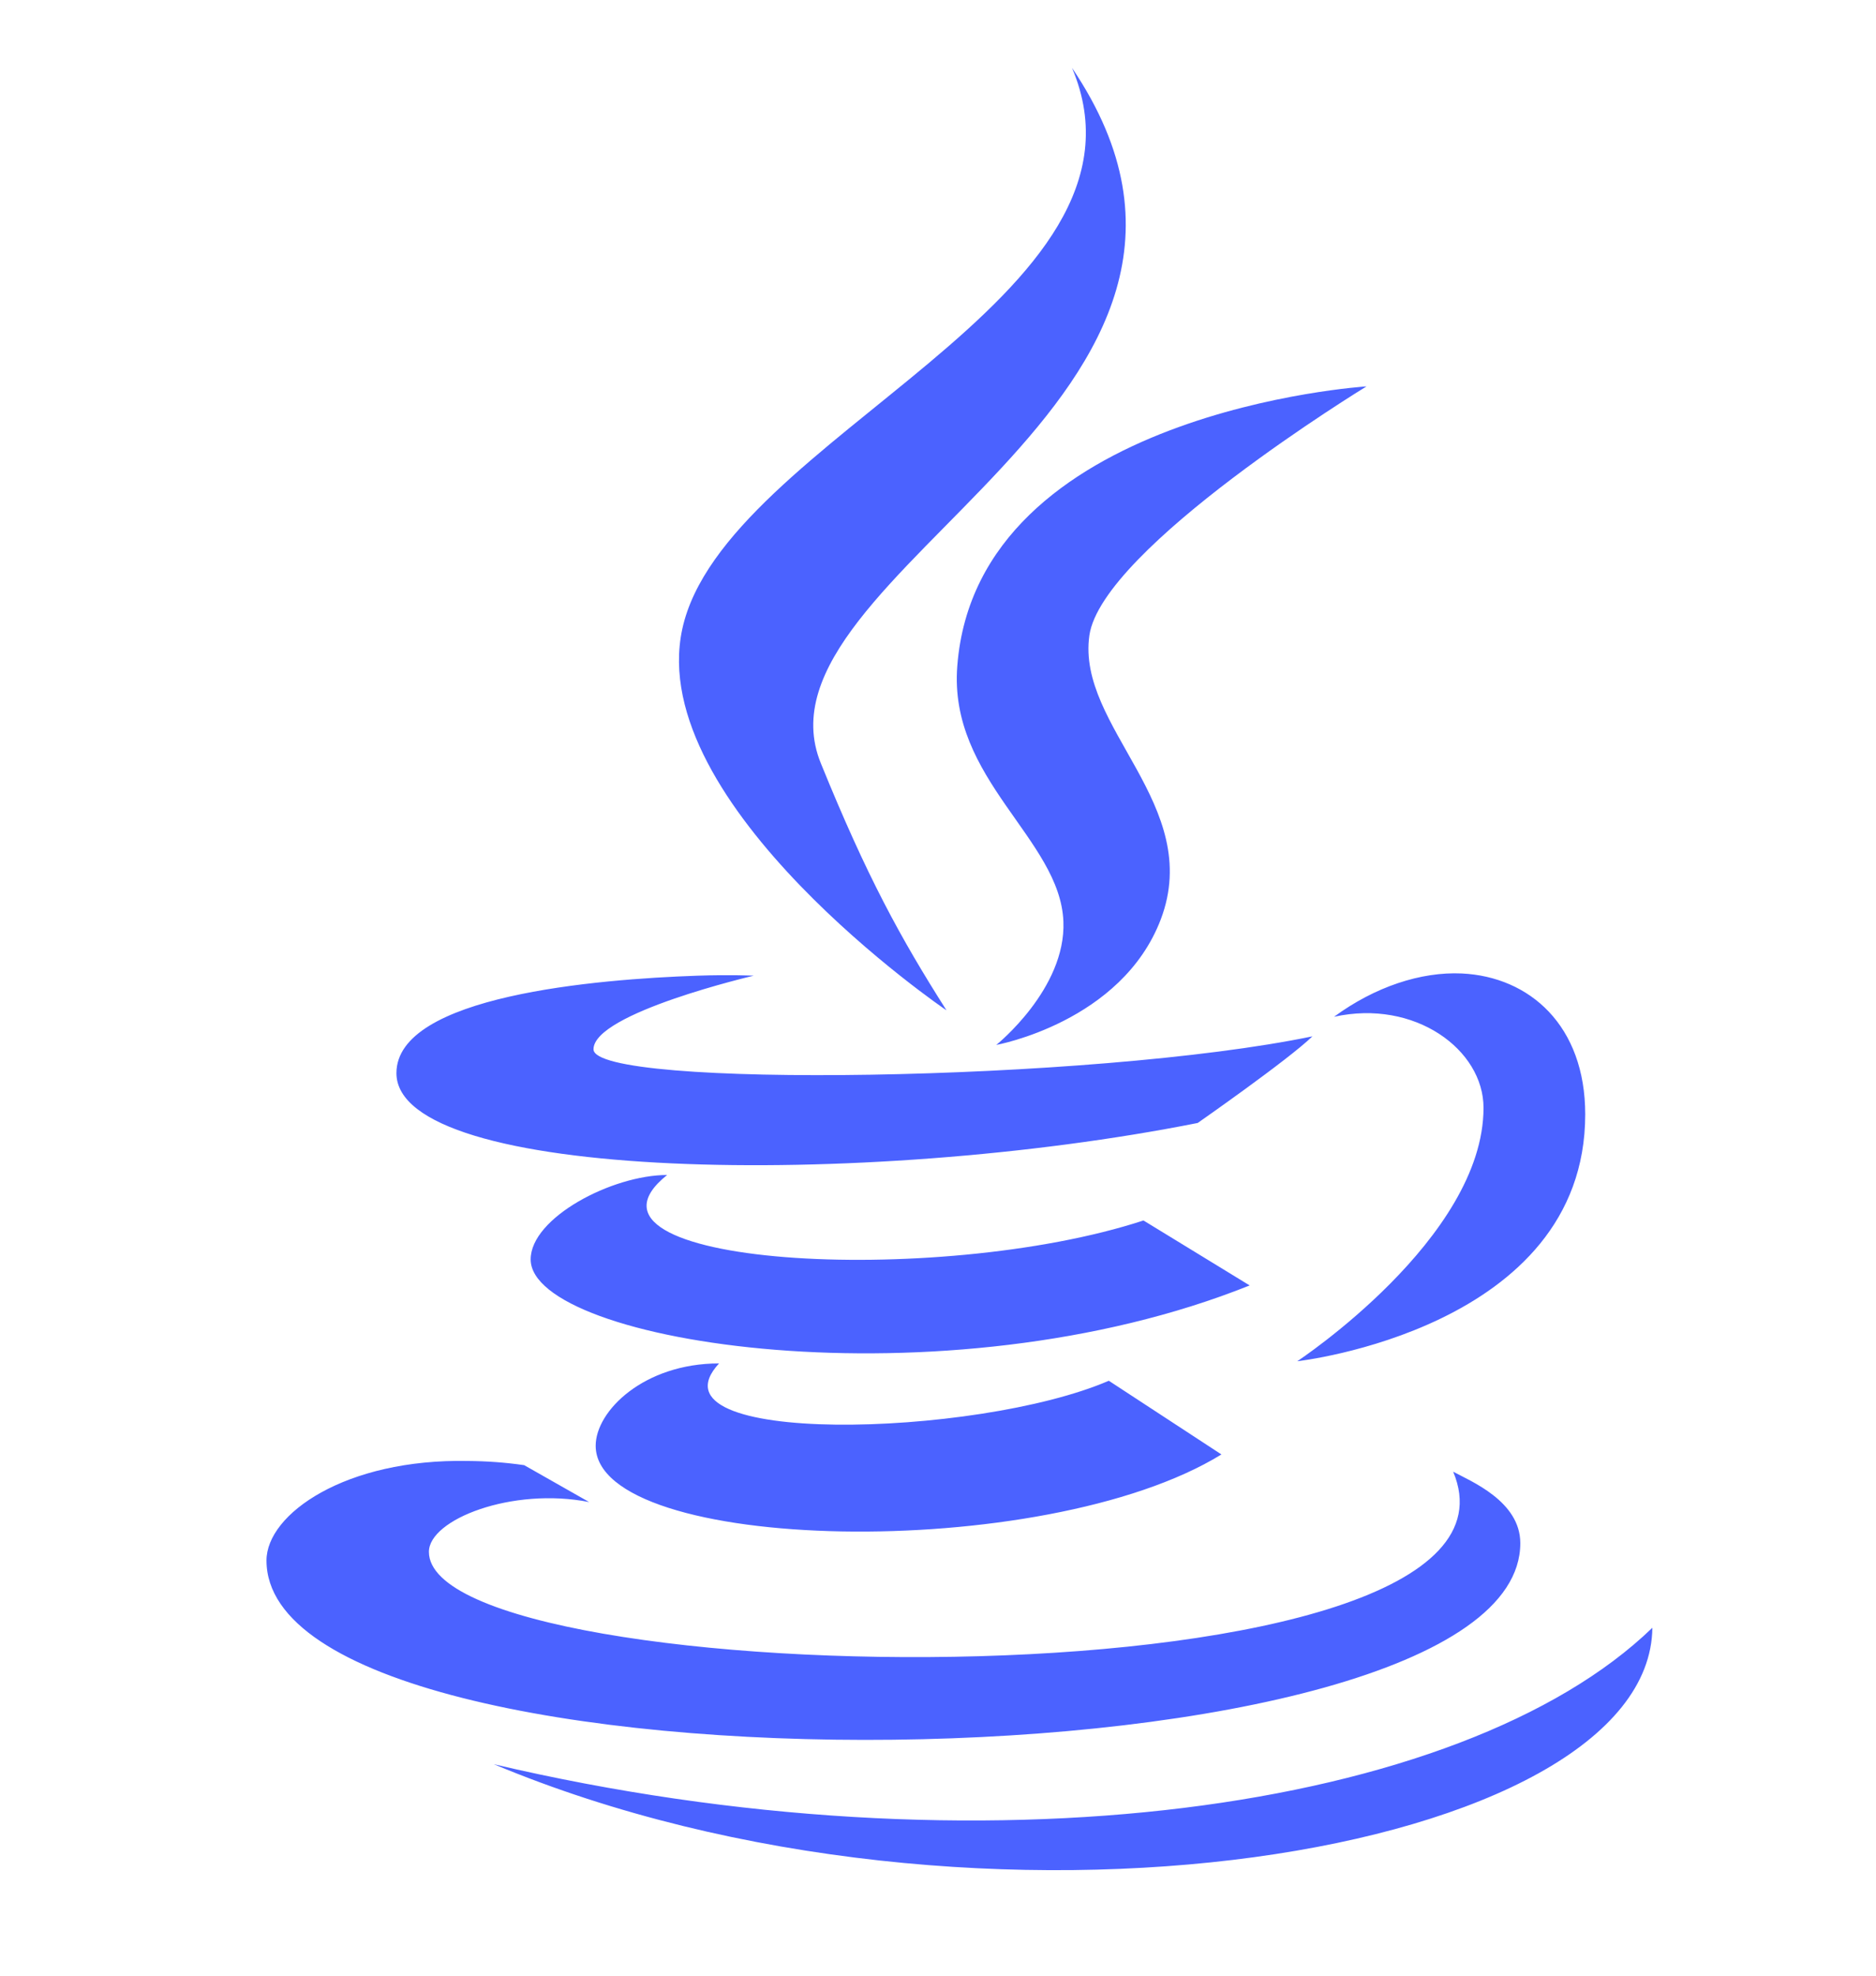 <?xml version="1.0" encoding="UTF-8"?> <svg xmlns="http://www.w3.org/2000/svg" width="38" height="40" viewBox="0 0 38 40" fill="none"><path d="M21.715 1.375C23.683 6.019 14.659 8.865 13.82 12.736C13.052 16.288 19.166 20.455 19.172 20.455C18.238 18.986 17.559 17.747 16.627 15.454C15.048 11.583 26.249 8.091 21.715 1.375ZM27.68 7.823C27.68 7.823 19.791 8.321 19.391 13.481C19.208 15.779 21.474 16.984 21.54 18.657C21.596 20.022 20.18 21.156 20.18 21.156C20.18 21.156 22.719 20.697 23.513 18.613C24.39 16.299 21.804 14.72 22.066 12.866C22.319 11.096 27.68 7.823 27.68 7.823ZM29.61 19.709C28.782 19.671 27.85 19.978 27.022 20.586C28.656 20.225 30.05 21.25 30.05 22.429C30.05 25.072 26.277 27.56 26.277 27.56C26.277 27.56 32.11 26.908 32.11 22.561C32.11 20.767 30.987 19.775 29.61 19.709ZM14.127 19.754C12.092 19.824 8.03 20.159 8.03 21.727C8.03 23.91 17.493 24.079 24.26 22.736C24.26 22.736 26.101 21.453 26.584 20.982C22.149 21.902 12.022 22.046 12.022 21.244C12.022 20.51 15.267 19.754 15.267 19.754C15.267 19.754 14.807 19.731 14.127 19.754ZM13.513 23.789C12.4 23.789 10.749 24.655 10.749 25.498C10.749 27.198 19.128 28.504 25.313 26.025L23.162 24.71C18.968 26.081 11.22 25.625 13.513 23.789ZM14.565 27.604C13.047 27.604 12.066 28.564 12.066 29.271C12.066 31.447 21.14 31.662 24.741 29.447L22.46 27.955C19.774 29.113 13.014 29.283 14.565 27.604ZM9.477 29.579C7 29.53 5.398 30.652 5.398 31.594C5.398 36.611 30.795 36.371 30.795 31.243C30.795 30.394 29.791 29.989 29.435 29.796C31.508 34.698 8.688 34.315 8.688 31.419C8.688 30.762 10.377 30.104 11.934 30.411L10.618 29.664C10.241 29.609 9.859 29.582 9.477 29.579ZM33.47 32.956C29.61 36.689 19.841 38.027 10.004 35.719C19.84 39.832 33.421 37.544 33.47 32.956Z" fill="#4B62FF"></path></svg> 